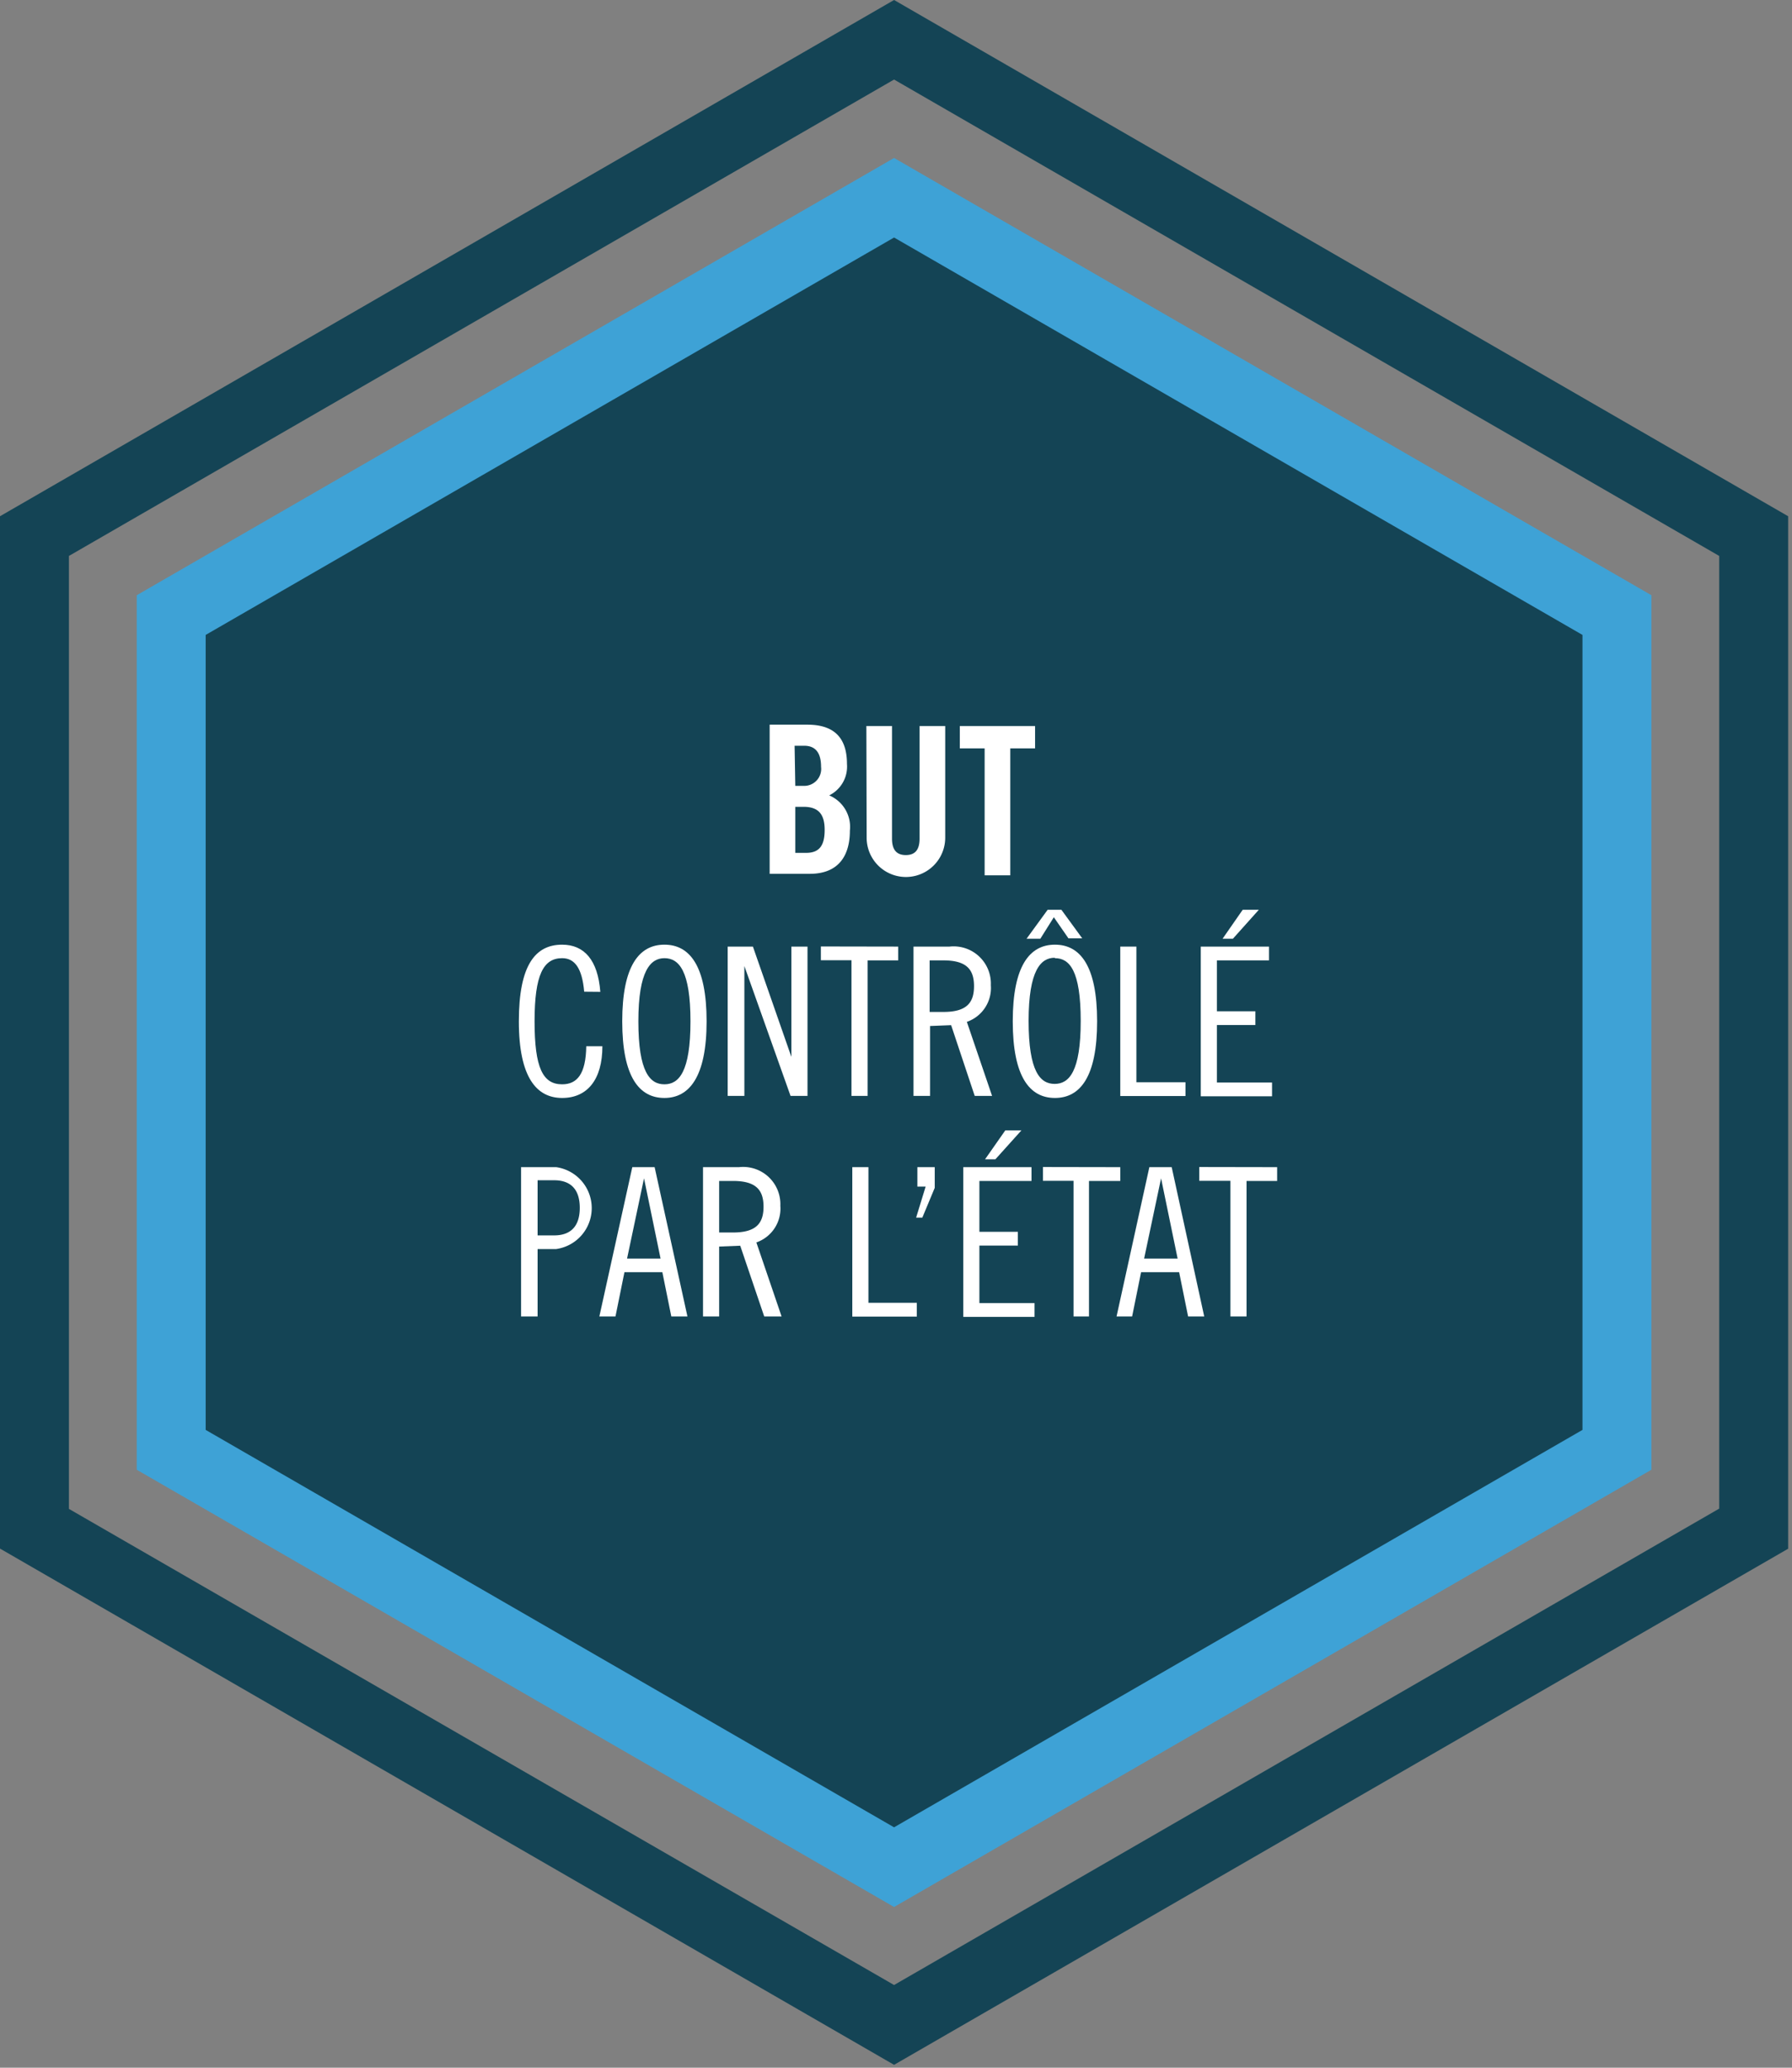 <?xml version="1.0" encoding="UTF-8" standalone="no"?>
<svg xmlns:dc="http://purl.org/dc/elements/1.1/" xmlns:cc="http://creativecommons.org/ns#" xmlns:rdf="http://www.w3.org/1999/02/22-rdf-syntax-ns#" xmlns:svg="http://www.w3.org/2000/svg" xmlns="http://www.w3.org/2000/svg" xmlns:sodipodi="http://sodipodi.sourceforge.net/DTD/sodipodi-0.dtd" xmlns:inkscape="http://www.inkscape.org/namespaces/inkscape" id="Calque_1" data-name="Calque 1" viewBox="0 0 130 150" version="1.1" sodipodi:docname="DL_02_BUT.svg" inkscape:export-filename="C:\Users\Accueil\Downloads\Kit_Diplomes_labels_2019_1145719\Diplomes_labels_2019\DL_version1_principale\DL_02_BUT.png" inkscape:export-xdpi="1525.9944" inkscape:export-ydpi="1525.9944" inkscape:version="1.0.1 (3bc2e813f5, 2020-09-07)">
  <rect x="0" y="0" width="130" height="150" fill="#808080" stroke="none"/>
  <sodipodi:namedview pagecolor="#ffffff" bordercolor="#666666" borderopacity="1" objecttolerance="10" gridtolerance="10" guidetolerance="10" inkscape:pageopacity="0" inkscape:pageshadow="2" inkscape:window-width="2736" inkscape:window-height="1730" id="namedview55" showgrid="false" inkscape:zoom="9.8" inkscape:cx="62.611744" inkscape:cy="75.211975" inkscape:window-x="-11" inkscape:window-y="-11" inkscape:window-maximized="1" inkscape:current-layer="Calque_1"/>
  <defs id="defs4">
    <style id="style2">.cls-1{fill:#144455;}.cls-2{fill:#3ea2d6;}.cls-3{fill:#fff;}</style>
  </defs>
  <title id="title6">Plan de travail 1</title>
  <path class="cls-1" d="M64.86,149.79,0,112.34V37.45L64.86,0l64.86,37.45v74.9ZM5,109.46,64.86,144l59.86-34.56V40.33L64.86,5.77,5,40.33Z" id="path8" inkscape:export-xdpi="96" inkscape:export-ydpi="96"/>
  <polygon class="cls-1" points="117.3 105.17 64.86 135.45 12.42 105.17 12.42 44.62 64.86 14.34 117.3 44.62 117.3 105.17" id="polygon10" inkscape:export-xdpi="96" inkscape:export-ydpi="96"/>
  <path class="cls-2" d="M64.86,138.34,9.92,106.62V43.18L64.86,11.46,119.8,43.18v63.44ZM14.92,103.73l49.94,28.83,49.94-28.83V46.06L64.86,17.23,14.92,46.06Z" id="path12" inkscape:export-xdpi="96" inkscape:export-ydpi="96"/>
  <path class="cls-3" d="M62.85,52.67h1.86v8.17c0,.79.32,1.19,1,1.19s1-.39,1-1.19V52.67h1.86v8.1a2.85,2.85,0,1,1-5.7,0Z" id="path16" inkscape:export-xdpi="96" inkscape:export-ydpi="96"/>
  <path class="cls-3" d="M71.43,54.29h-1.8V52.67h5.46v1.62h-1.8V63.5H71.43Z" id="path18" inkscape:export-xdpi="96" inkscape:export-ydpi="96"/>
  <path class="cls-3" d="M42.38,71.94c-.15-1.71-.69-2.43-1.6-2.43-1.36,0-2,1.2-2,4.58s.6,4.57,2,4.57c1.09,0,1.72-.75,1.75-2.76H43.7c0,2.4-1.08,3.75-2.92,3.75s-3.14-1.47-3.14-5.56,1.2-5.56,3.14-5.56c1.6,0,2.59,1.11,2.77,3.42Z" id="path20" inkscape:export-xdpi="96" inkscape:export-ydpi="96"/>
  <path class="cls-3" d="M48.2,79.65c-1.83,0-3.06-1.53-3.06-5.56s1.23-5.56,3.06-5.56,3.06,1.53,3.06,5.56S50,79.65,48.2,79.65Zm0-10.14c-1,0-1.89.9-1.89,4.58s.84,4.57,1.89,4.57,1.89-.9,1.89-4.57S49.25,69.51,48.2,69.51Z" id="path22" inkscape:export-xdpi="96" inkscape:export-ydpi="96"/>
  <path class="cls-3" d="M54.62,68.67l2.79,8h0v-8h1.17V79.5H57.35L54,70.08h0V79.5H52.79V68.67Z" id="path24" inkscape:export-xdpi="96" inkscape:export-ydpi="96"/>
  <path class="cls-3" d="M65.16,68.67v1H62.94V79.5H61.77V69.66H59.55v-1Z" id="path26" inkscape:export-xdpi="96" inkscape:export-ydpi="96"/>
  <path class="cls-3" d="M66.27,68.67h2.61a2.7,2.7,0,0,1,3,2.8,2.6,2.6,0,0,1-1.74,2.66l1.83,5.37H70.71L69,74.37l-1.53.06V79.5H66.27Zm1.17,4.74h1c1.68,0,2.22-.66,2.22-1.87s-.54-1.87-2.22-1.87h-1Z" id="path28" inkscape:export-xdpi="96" inkscape:export-ydpi="96"/>
  <path class="cls-3" d="M76.53,79.65c-1.83,0-3.06-1.53-3.06-5.56s1.23-5.56,3.06-5.56,3.06,1.53,3.06,5.56S78.36,79.65,76.53,79.65ZM76,66h1l1.51,2.07h-1l-1.06-1.53L75.47,68.1h-1Zm.51,3.48c-1,0-1.89.9-1.89,4.58s.84,4.57,1.89,4.57,1.89-.9,1.89-4.57S77.58,69.51,76.53,69.51Z" id="path30" inkscape:export-xdpi="96" inkscape:export-ydpi="96"/>
  <path class="cls-3" d="M82.44,68.67v9.84H86v1H81.27V68.67Z" id="path32" inkscape:export-xdpi="96" inkscape:export-ydpi="96"/>
  <path class="cls-3" d="M92.06,68.67v1H88.28v3.69h2.79v1H88.28v4.17h4v1H87.11V68.67Zm-2.62-.57h-.75L90.15,66h1.17Z" id="path34" inkscape:export-xdpi="96" inkscape:export-ydpi="96"/>
  <path class="cls-3" d="M37.8,84.67h2.55a3,3,0,0,1,0,5.94H39V95.5H37.8ZM39,89.62H40.2c1.17,0,1.86-.63,1.86-2s-.69-2-1.86-2H39Z" id="path36" inkscape:export-xdpi="96" inkscape:export-ydpi="96"/>
  <path class="cls-3" d="M47.49,84.67,49.87,95.5H48.7l-.65-3.21H45.3l-.65,3.21H43.48l2.39-10.83Zm-2,6.63h2.43l-1.2-5.82h0Z" id="path38" inkscape:export-xdpi="96" inkscape:export-ydpi="96"/>
  <path class="cls-3" d="M51,84.67h2.61a2.7,2.7,0,0,1,3,2.8,2.6,2.6,0,0,1-1.74,2.66l1.83,5.37H55.44L53.7,90.37l-1.53.06V95.5H51Zm1.17,4.74h1c1.68,0,2.22-.66,2.22-1.87s-.54-1.87-2.22-1.87h-1Z" id="path40" inkscape:export-xdpi="96" inkscape:export-ydpi="96"/>
  <path class="cls-3" d="M63,84.67v9.84h3.51v1H61.83V84.67Z" id="path42" inkscape:export-xdpi="96" inkscape:export-ydpi="96"/>
  <path class="cls-3" d="M67.81,84.67v1.5l-.9,2.16h-.45l.69-2.25h-.6V84.67Z" id="path44" inkscape:export-xdpi="96" inkscape:export-ydpi="96"/>
  <path class="cls-3" d="M74.83,84.67v1H71.05v3.69h2.79v1H71.05v4.17h4v1H69.88V84.67Zm-2.62-.57h-.75L72.93,82H74.1Z" id="path46" inkscape:export-xdpi="96" inkscape:export-ydpi="96"/>
  <path class="cls-3" d="M81.27,84.67v1H79V95.5H77.88V85.66H75.66v-1Z" id="path48" inkscape:export-xdpi="96" inkscape:export-ydpi="96"/>
  <path class="cls-3" d="M85,84.67,87.36,95.5H86.19l-.65-3.21H82.78l-.65,3.21H81l2.38-10.83Zm-2,6.63h2.43l-1.2-5.82h0Z" id="path50" inkscape:export-xdpi="96" inkscape:export-ydpi="96"/>
  <path class="cls-3" d="M92.65,84.67v1H90.43V95.5H89.26V85.66H87v-1Z" id="path52" inkscape:export-xdpi="96" inkscape:export-ydpi="96"/>
  <path class="cls-3" d="m 55.834,52.57 h 2.73 c 2,0 2.88,1 2.88,2.86 a 2.33,2.33 0 0 1 -1.29,2.27 2.48,2.48 0 0 1 1.5,2.56 c 0,1.78 -0.79,3.13 -2.91,3.13 h -2.91 z m 1.86,4.44 h 0.67 a 1.23,1.23 0 0 0 1.2,-1.38 c 0,-1 -0.39,-1.53 -1.22,-1.53 h -0.7 z m 0,4.86 h 0.78 c 1,0 1.35,-0.57 1.35,-1.67 0,-1.1 -0.42,-1.67 -1.53,-1.67 h -0.6 z" id="path14-4" style="fill:#ffffff" inkscape:export-xdpi="96" inkscape:export-ydpi="96"/>
</svg>